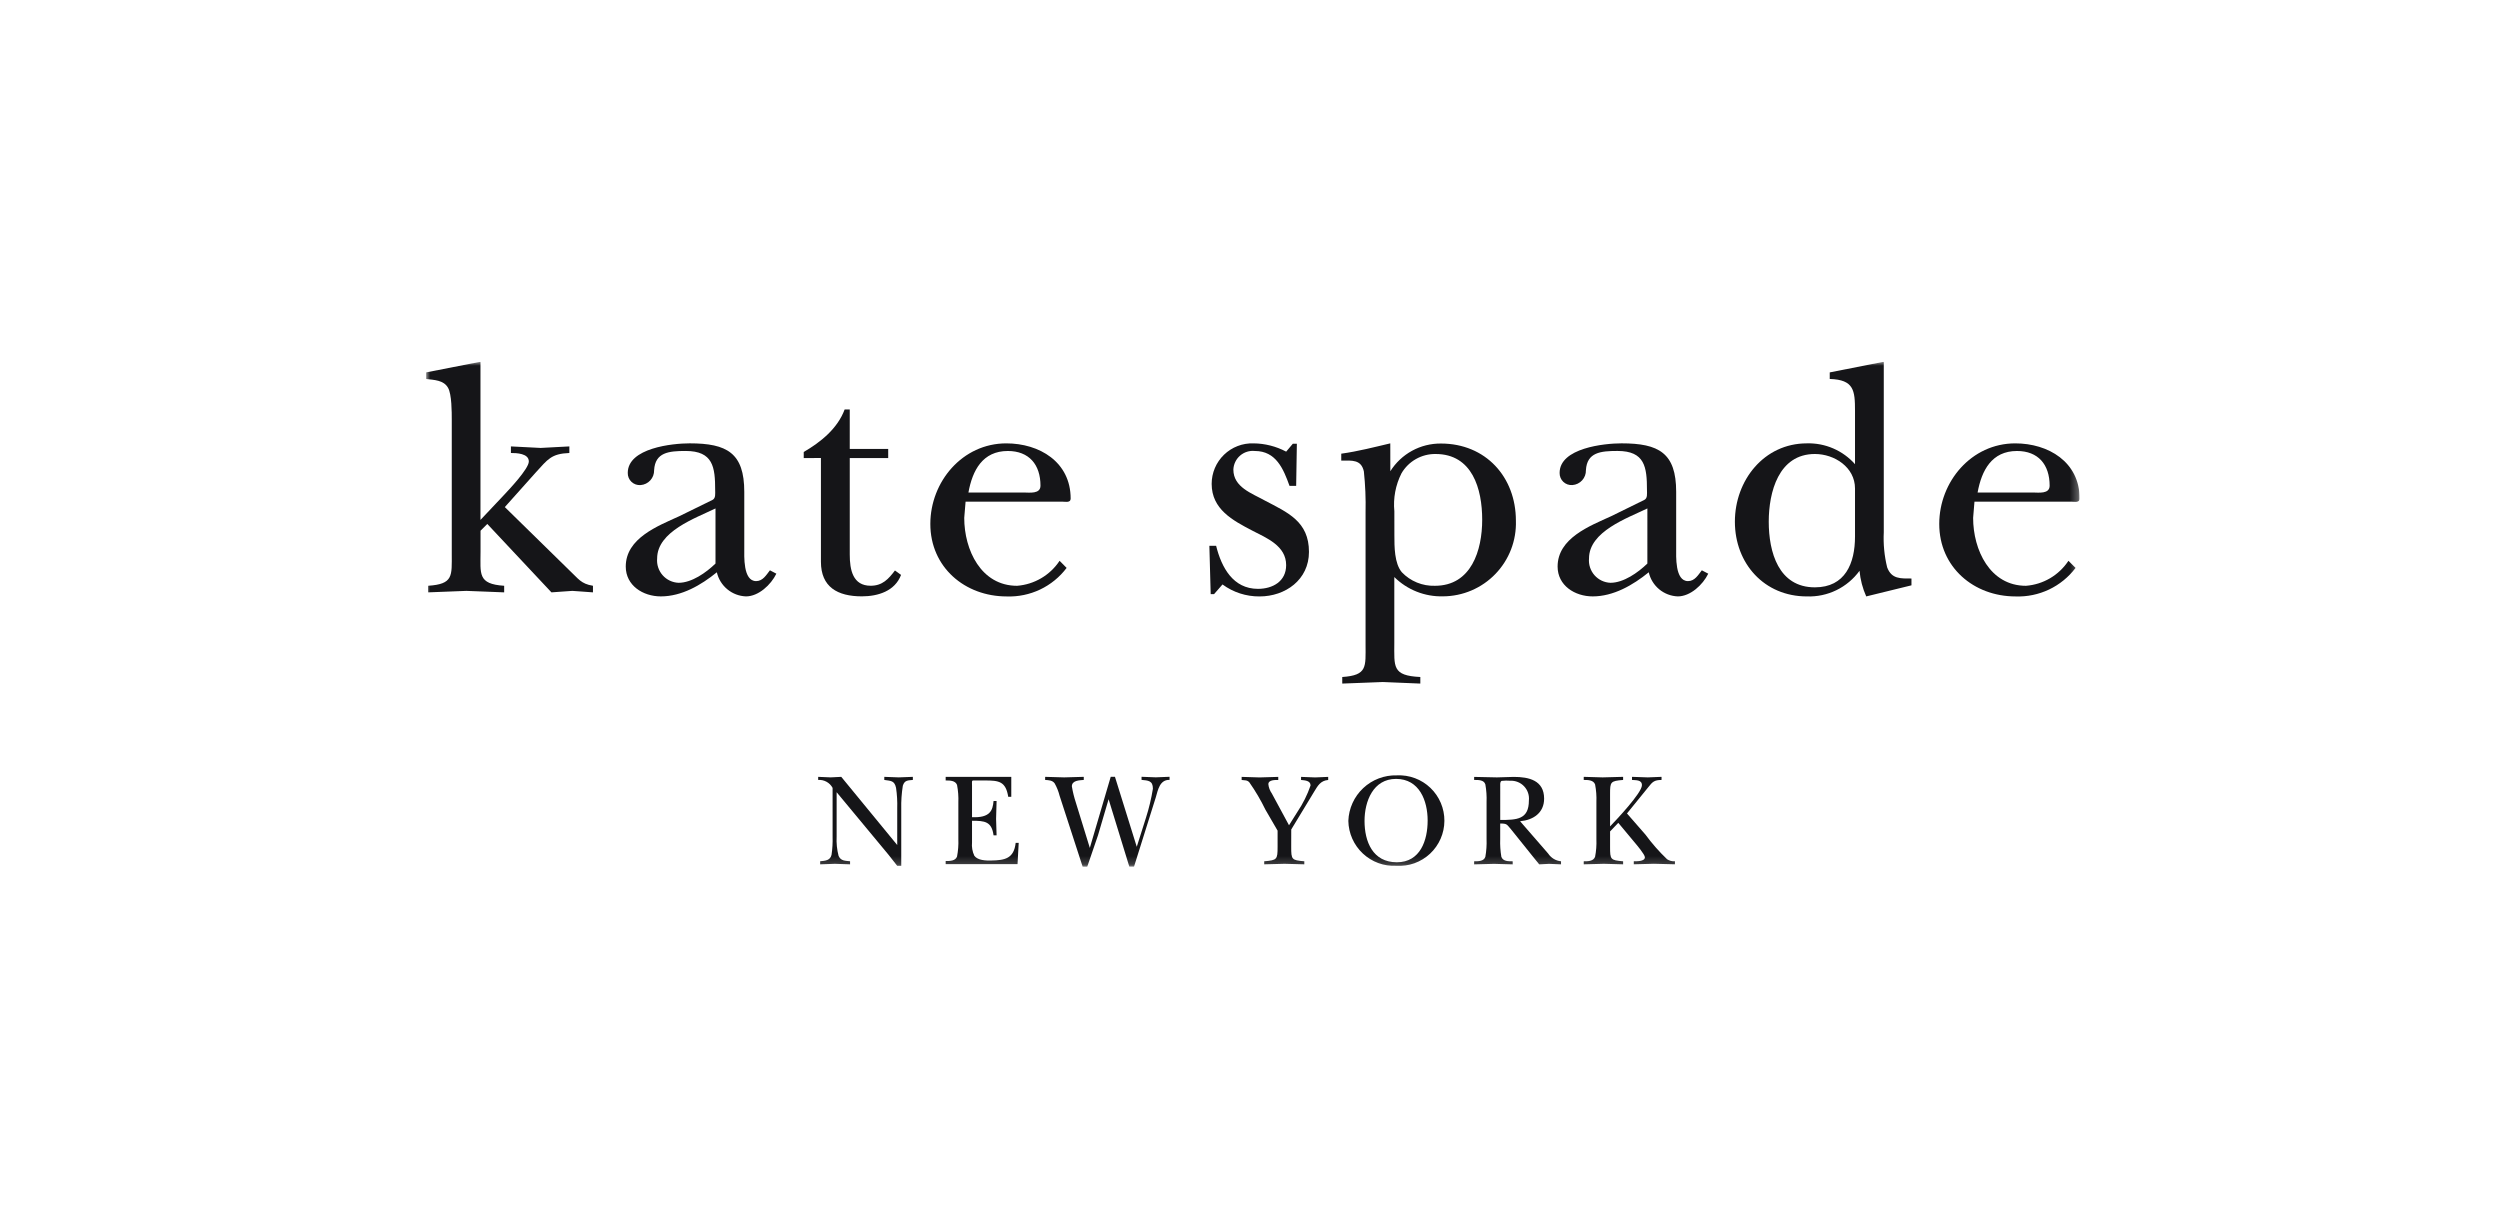 <svg xmlns="http://www.w3.org/2000/svg" fill="none" viewBox="0 0 311 152" height="152" width="311">
<rect fill="white" height="152" width="311"></rect>
<g clip-path="url(#clip0_5121_16234)">
<mask height="63" width="206" y="45" x="53" maskUnits="userSpaceOnUse" style="mask-type:luminance" id="mask0_5121_16234">
<path fill="white" d="M258.706 45H53V107.832H258.706V45Z"></path>
</mask>
<g mask="url(#mask0_5121_16234)">
<path fill="#151518" d="M59.771 64.678L62.586 61.693C63.26 60.975 65.786 58.328 65.786 57.407C65.786 56.395 64.233 56.352 63.558 56.352V55.534C64.778 55.576 66.038 55.679 67.258 55.723C68.436 55.679 69.653 55.576 70.828 55.534V56.352C68.56 56.441 68.141 57.152 66.669 58.752L62.8 63.081L70.865 70.981C71.957 71.99 72.248 72.624 73.765 72.87V73.69C72.926 73.65 72.041 73.542 71.2 73.506C70.318 73.543 69.481 73.65 68.6 73.69L60.62 65.18L59.779 66.021V68.626C59.779 71.396 59.402 72.658 62.719 72.87V73.69C61.166 73.65 59.572 73.542 58.011 73.506C56.456 73.543 54.895 73.65 53.259 73.69V72.87C56.412 72.659 56.2 71.654 56.2 68.878V52.245C56.2 51.278 56.2 49.045 55.738 48.245C55.192 47.273 54.014 47.273 53.008 47.145V46.327L59.771 45V64.678Z"></path>
<path fill="#151518" d="M89.008 70.105C87.841 71.238 86.047 72.5 84.418 72.5C84.04 72.486 83.67 72.396 83.329 72.234C82.987 72.072 82.683 71.843 82.433 71.56C82.183 71.277 81.993 70.946 81.876 70.587C81.758 70.228 81.714 69.849 81.748 69.473C81.748 66.111 86.506 64.466 89.008 63.249V70.105ZM84.501 64.217C81.834 65.436 77.844 66.949 77.844 70.481C77.844 72.837 79.985 74.192 82.21 74.192C84.794 74.192 87.21 72.792 89.175 71.192C89.364 72.021 89.822 72.764 90.477 73.306C91.132 73.849 91.947 74.16 92.797 74.192C94.355 74.192 95.905 72.754 96.579 71.366L95.779 70.946C95.321 71.533 94.898 72.29 94.06 72.29C92.42 72.29 92.588 69.176 92.588 68.126V61.185C92.588 56.349 90.439 55.152 85.794 55.152C83.663 55.152 78.094 55.727 78.094 58.827C78.088 59.035 78.126 59.241 78.205 59.433C78.284 59.625 78.403 59.798 78.554 59.941C78.705 60.084 78.884 60.194 79.079 60.263C79.275 60.333 79.484 60.36 79.691 60.343C80.155 60.31 80.588 60.099 80.901 59.755C81.214 59.411 81.382 58.959 81.371 58.494C81.497 56.269 83.205 56.1 85.294 56.1C88.716 56.1 88.967 58.114 88.967 60.972C88.967 61.432 89.05 61.982 88.629 62.192L84.501 64.217Z"></path>
<path fill="#151518" d="M99.984 56.986V56.225C102.084 55.007 104.189 53.325 105.075 50.934H105.709V55.85H110.492V56.985H105.71V68.985C105.71 70.885 106.085 72.867 108.31 72.867C109.778 72.867 110.533 72.023 111.333 70.967L112.091 71.519C111.333 73.525 109.235 74.186 107.218 74.186C104.186 74.186 102.123 73.026 102.123 69.875V56.975L99.984 56.986Z"></path>
<path fill="#151518" d="M120.472 61.269C120.972 58.518 122.23 56.103 125.372 56.103C128.011 56.103 129.436 57.795 129.436 60.421C129.436 61.483 128.053 61.269 127.384 61.269H120.472ZM131.812 69.763C131.226 70.65 130.445 71.39 129.529 71.929C128.613 72.468 127.586 72.791 126.526 72.873C122.046 72.873 119.951 68.416 119.951 64.426L120.119 62.406H132.14C132.562 62.406 133.189 62.573 133.189 62.023C133.189 57.457 129.289 55.155 125.181 55.155C119.735 55.155 115.734 59.917 115.734 65.181C115.734 70.565 120.034 74.197 125.226 74.197C126.664 74.249 128.093 73.954 129.392 73.336C130.691 72.718 131.822 71.796 132.688 70.648L131.812 69.763Z"></path>
<path fill="#151518" d="M151.032 73.907H150.61L150.445 67.897H151.286C151.956 70.597 153.393 73.253 156.486 73.253C158.325 73.253 159.997 72.327 159.997 70.302C159.997 67.897 157.569 66.931 155.773 66.002C153.347 64.737 150.731 63.351 150.731 60.191C150.731 59.515 150.867 58.846 151.131 58.223C151.395 57.601 151.782 57.038 152.268 56.568C152.754 56.098 153.329 55.731 153.96 55.488C154.591 55.245 155.265 55.132 155.94 55.155C157.356 55.168 158.748 55.521 159.999 56.185L160.83 55.197H161.33L161.243 60.441H160.415C159.658 58.335 158.743 56.103 156.106 56.103C155.777 56.068 155.443 56.1 155.127 56.199C154.81 56.298 154.518 56.461 154.267 56.678C154.016 56.895 153.812 57.161 153.669 57.46C153.525 57.758 153.444 58.084 153.431 58.415C153.431 60.61 155.731 61.367 157.318 62.252C160.202 63.77 162.835 64.862 162.835 68.658C162.835 72.113 159.91 74.197 156.688 74.197C155.031 74.21 153.415 73.687 152.079 72.706L151.032 73.907Z"></path>
<path fill="#151518" d="M173.458 63.601C173.3 61.976 173.607 60.34 174.343 58.882C174.774 58.142 175.394 57.529 176.139 57.107C176.884 56.684 177.728 56.467 178.585 56.477C183.161 56.477 184.385 60.818 184.385 64.656C184.385 68.45 183.045 72.872 178.505 72.872C177.739 72.896 176.977 72.758 176.268 72.468C175.559 72.178 174.919 71.743 174.39 71.189C173.461 70.089 173.461 68.025 173.461 66.595L173.458 63.601ZM172.952 55.154C171.018 55.609 168.952 56.147 166.852 56.438V57.296C168.196 57.296 169.33 57.139 169.665 58.644C169.845 60.332 169.915 62.03 169.876 63.727V80.185C169.876 82.953 170.126 84.008 166.976 84.219V85.036C168.655 84.995 170.337 84.887 172.021 84.843C173.582 84.887 175.137 84.995 176.689 85.036V84.219C173.158 84.052 173.452 82.953 173.452 79.931V71.785C174.248 72.572 175.195 73.191 176.236 73.603C177.277 74.016 178.39 74.214 179.51 74.185C180.728 74.18 181.933 73.931 183.053 73.452C184.174 72.973 185.187 72.275 186.032 71.397C186.878 70.52 187.539 69.482 187.976 68.345C188.413 67.207 188.618 65.994 188.578 64.776C188.578 59.32 184.799 55.176 179.253 55.176C177.996 55.165 176.758 55.475 175.656 56.078C174.554 56.681 173.625 57.557 172.958 58.621L172.952 55.154Z"></path>
<path fill="#151518" d="M204.933 70.105C203.763 71.238 201.967 72.5 200.343 72.5C199.965 72.486 199.595 72.396 199.253 72.234C198.912 72.073 198.607 71.843 198.357 71.56C198.107 71.277 197.918 70.946 197.8 70.587C197.683 70.228 197.639 69.849 197.673 69.473C197.673 66.111 202.427 64.466 204.934 63.249L204.933 70.105ZM200.426 64.217C197.755 65.436 193.766 66.949 193.766 70.481C193.766 72.837 195.907 74.192 198.132 74.192C200.717 74.192 203.132 72.792 205.105 71.192C205.292 72.021 205.749 72.765 206.403 73.308C207.058 73.851 207.874 74.162 208.724 74.192C210.275 74.192 211.834 72.754 212.507 71.366L211.707 70.946C211.249 71.533 210.826 72.29 209.986 72.29C208.347 72.29 208.516 69.176 208.516 68.126V61.185C208.516 56.349 206.367 55.152 201.716 55.152C199.588 55.152 194.016 55.727 194.016 58.827C194.01 59.034 194.048 59.24 194.127 59.432C194.206 59.624 194.325 59.797 194.475 59.94C194.625 60.082 194.804 60.192 194.999 60.261C195.195 60.33 195.403 60.358 195.61 60.341C196.074 60.308 196.507 60.097 196.819 59.753C197.132 59.408 197.3 58.957 197.288 58.492C197.414 56.267 199.124 56.098 201.212 56.098C204.633 56.098 204.883 58.112 204.883 60.97C204.883 61.43 204.971 61.98 204.551 62.19L200.426 64.217Z"></path>
<path fill="#151518" d="M230.763 66.753C230.763 70.072 229.546 73.065 225.772 73.065C221.245 73.065 220.032 68.682 220.032 64.895C220.032 61.237 221.246 56.477 225.772 56.477C228.206 56.477 230.763 58.122 230.763 60.77V66.753ZM237.786 72.815V71.967C236.442 71.967 235.311 72.05 234.762 70.578C234.411 69.148 234.27 67.674 234.342 66.203V45L227.619 46.328V47.143C230.634 47.23 230.763 48.577 230.763 51.106V57.745C230.015 56.901 229.09 56.232 228.054 55.784C227.019 55.337 225.898 55.121 224.77 55.154C219.44 55.154 215.82 59.763 215.82 64.895C215.82 70.115 219.485 74.195 224.77 74.195C226.041 74.241 227.303 73.975 228.446 73.419C229.589 72.862 230.578 72.034 231.325 71.006C231.426 72.108 231.708 73.185 232.159 74.195L237.786 72.815Z"></path>
<path fill="#151518" d="M246.013 61.269C246.513 58.518 247.774 56.103 250.913 56.103C253.554 56.103 254.975 57.795 254.975 60.421C254.975 61.483 253.593 61.269 252.923 61.269H246.013ZM257.313 69.763C256.728 70.651 255.948 71.392 255.032 71.932C254.116 72.471 253.088 72.793 252.028 72.873C247.554 72.873 245.457 68.416 245.457 64.426L245.624 62.406H257.654C258.07 62.406 258.708 62.573 258.708 62.023C258.708 57.457 254.798 55.155 250.695 55.155C245.247 55.155 241.242 59.917 241.242 65.181C241.242 70.565 245.542 74.197 250.736 74.197C252.174 74.249 253.603 73.954 254.902 73.336C256.202 72.718 257.333 71.796 258.2 70.648L257.313 69.763Z"></path>
<path fill="#151518" d="M103.574 98.011C103.402 97.691 103.142 97.428 102.823 97.253C102.505 97.078 102.143 96.998 101.781 97.024V96.64C102.311 96.662 102.819 96.689 103.346 96.706C103.774 96.689 104.222 96.662 104.653 96.64L111.615 105.12V100.544C111.641 99.697 111.592 98.85 111.469 98.011C111.269 97.089 110.828 97.153 110.006 97.024V96.64C110.612 96.662 111.206 96.689 111.813 96.706C112.394 96.689 112.954 96.662 113.559 96.64V97.024C112.953 97.088 112.527 97.039 112.311 97.748C112.159 98.701 112.094 99.666 112.116 100.631V107.711H111.616C111.257 107.274 110.896 106.811 110.534 106.334L104.077 98.551V104.074C104.036 104.882 104.117 105.691 104.319 106.474C104.603 107.113 105.147 107.074 105.749 107.142V107.525C105.126 107.508 104.488 107.477 103.858 107.458C103.251 107.477 102.64 107.508 102.028 107.525V107.142C102.67 107.078 103.282 107.047 103.445 106.335C103.555 105.587 103.598 104.83 103.575 104.074L103.574 98.011Z"></path>
<path fill="#151518" d="M119.219 99.832C119.248 99.099 119.193 98.364 119.055 97.643C118.838 97.09 118.166 97.09 117.641 97.09V96.639H125.804V99.124H125.425C125.114 97.199 124.271 97.09 122.525 97.09H121.344C120.831 97.09 120.919 97.033 120.919 97.757V101.657C123.17 101.757 123.498 100.823 123.598 99.641H123.976C123.959 100.374 123.943 101.133 123.913 101.873C123.943 102.546 123.959 103.237 123.976 103.914H123.598C123.368 102.186 122.498 102.103 120.919 102.103V104.803C120.865 105.372 120.965 105.946 121.21 106.463C121.637 107.038 122.659 107.069 123.317 107.049C125.017 107.018 126.133 106.801 126.349 104.854H126.726L126.581 107.494H117.641V107.113C118.166 107.113 118.841 107.113 119.055 106.557C119.193 105.838 119.248 105.106 119.219 104.374V99.832Z"></path>
<path fill="#151518" d="M137.91 99.423L136.594 103.901C136.152 105.216 135.694 106.518 135.248 107.831H134.686L131.81 98.98C131.675 98.445 131.47 97.93 131.199 97.45C130.921 97.071 130.493 97.056 130.016 97.024V96.639C130.806 96.662 131.594 96.689 132.384 96.707C133.192 96.69 134.014 96.662 134.821 96.639V97.024C134.291 97.07 133.34 97.07 133.34 97.824C133.453 98.504 133.618 99.175 133.833 99.831L135.574 105.479L138.174 96.633H138.7L141.413 105.343L142.549 101.758C142.931 100.568 143.222 99.351 143.421 98.117C143.421 97.099 142.828 97.099 142.009 97.017V96.632C142.6 96.655 143.19 96.682 143.782 96.7C144.357 96.683 144.917 96.655 145.493 96.632V97.017C144.276 96.982 144.049 98.261 143.782 99.187L141.068 107.824H140.492L137.91 99.423Z"></path>
<path fill="#151518" d="M160.626 105.367C160.626 106.929 160.676 107.011 162.256 107.145V107.524C161.435 107.505 160.613 107.475 159.792 107.456C158.95 107.475 158.107 107.505 157.269 107.524V107.145C158.869 107.011 158.932 106.913 158.932 105.367V103.332L157.417 100.721C156.843 99.536 156.174 98.399 155.417 97.321C155.133 97.01 154.851 97.093 154.461 97.029V96.644C155.202 96.667 155.954 96.694 156.696 96.712C157.471 96.695 158.245 96.667 159.016 96.644V97.029C158.656 97.029 157.783 96.994 157.783 97.557C157.826 97.969 157.974 98.363 158.213 98.701L160.353 102.663L161.406 100.986C162.09 99.971 162.637 98.87 163.034 97.712C163.034 97.093 162.3 97.075 161.851 97.029V96.644C162.443 96.667 163.016 96.694 163.611 96.712C164.151 96.695 164.683 96.667 165.227 96.644V97.029C164.269 97.11 163.927 97.751 163.479 98.488L160.631 103.188L160.626 105.367Z"></path>
<path fill="#151518" d="M173.669 96.894C176.569 96.894 177.599 99.607 177.599 102.076C177.599 104.521 176.699 107.267 173.769 107.267C170.769 107.267 169.748 104.703 169.748 102.122C169.748 99.693 170.815 96.894 173.669 96.894ZM173.706 107.71C174.471 107.756 175.237 107.646 175.958 107.387C176.678 107.127 177.339 106.723 177.898 106.2C178.457 105.677 178.904 105.045 179.211 104.343C179.518 103.641 179.679 102.884 179.683 102.118C179.688 101.352 179.536 100.593 179.238 99.888C178.939 99.182 178.5 98.545 177.947 98.015C177.394 97.485 176.738 97.073 176.021 96.805C175.303 96.537 174.539 96.418 173.773 96.455C172.222 96.409 170.716 96.98 169.584 98.042C168.452 99.104 167.787 100.571 167.734 102.122C167.748 102.885 167.915 103.636 168.225 104.333C168.535 105.03 168.982 105.658 169.539 106.179C170.096 106.7 170.752 107.104 171.467 107.367C172.183 107.63 172.945 107.747 173.706 107.71Z"></path>
<path fill="#151518" d="M186.629 97.727C186.629 97.55 186.596 97.227 186.809 97.141C187.164 97.1 187.522 97.094 187.879 97.124C188.199 97.109 188.519 97.163 188.816 97.283C189.114 97.403 189.381 97.585 189.601 97.819C189.821 98.052 189.988 98.33 190.09 98.634C190.193 98.938 190.228 99.26 190.194 99.579C190.194 101.951 188.694 102.003 186.628 102.003L186.629 97.727ZM189.101 102.162C190.735 102.017 192.088 101.122 192.088 99.353C192.088 97.071 190.195 96.646 188.312 96.646C187.619 96.663 186.907 96.69 186.212 96.707C185.274 96.69 184.319 96.663 183.383 96.646V97.025C183.908 97.025 184.602 97.004 184.778 97.579C184.906 98.297 184.956 99.028 184.929 99.757V104.393C184.956 105.128 184.906 105.864 184.778 106.588C184.602 107.147 183.908 107.147 183.383 107.147V107.529C184.204 107.513 185.026 107.481 185.85 107.463C186.642 107.481 187.415 107.513 188.178 107.529V107.147C187.647 107.147 186.978 107.165 186.768 106.588C186.647 105.863 186.599 105.128 186.625 104.393V102.447C187.498 102.447 187.425 102.547 187.975 103.173L190.705 106.573L191.481 107.528C191.889 107.512 192.302 107.48 192.713 107.462C193.206 107.48 193.698 107.512 194.192 107.528V107.146C193.868 107.115 193.555 107.011 193.277 106.842C192.999 106.674 192.762 106.445 192.584 106.172L189.101 102.162Z"></path>
<path fill="#151518" d="M200.293 103.429V105.367C200.293 106.93 200.339 107.012 201.916 107.147V107.524C201.116 107.507 200.326 107.478 199.516 107.456C198.672 107.478 197.849 107.506 197.016 107.524V107.147C197.544 107.147 198.216 107.147 198.428 106.588C198.567 105.868 198.622 105.133 198.592 104.4V99.77C198.622 99.037 198.567 98.302 198.428 97.581C198.217 97.025 197.544 97.025 197.016 97.025V96.639C197.808 96.662 198.577 96.69 199.371 96.707C200.227 96.69 201.065 96.663 201.915 96.639V97.025C200.338 97.157 200.292 97.252 200.292 98.795V102.805C201.08 101.986 204.256 98.631 204.256 97.678C204.256 96.991 203.515 97.069 203.021 97.025V96.639C203.679 96.662 204.321 96.69 204.988 96.707C205.555 96.69 206.116 96.663 206.696 96.639V97.025C205.788 97.035 205.575 97.252 205.032 97.945L202.396 101.194L204.686 103.818C205.495 104.919 206.398 105.947 207.386 106.892C207.674 107.08 208.016 107.169 208.36 107.143V107.52C207.488 107.503 206.609 107.474 205.743 107.452C204.906 107.474 204.079 107.502 203.243 107.52V107.143C203.543 107.143 204.625 107.189 204.625 106.643C204.625 106.299 203.59 105.084 203.325 104.771L201.315 102.36L200.293 103.429Z"></path>
</g>
</g>
<defs>
<clipPath id="clip0_5121_16234">
<rect transform="translate(53 45)" fill="white" height="62.832" width="205.706"></rect>
</clipPath>
</defs>
</svg>
